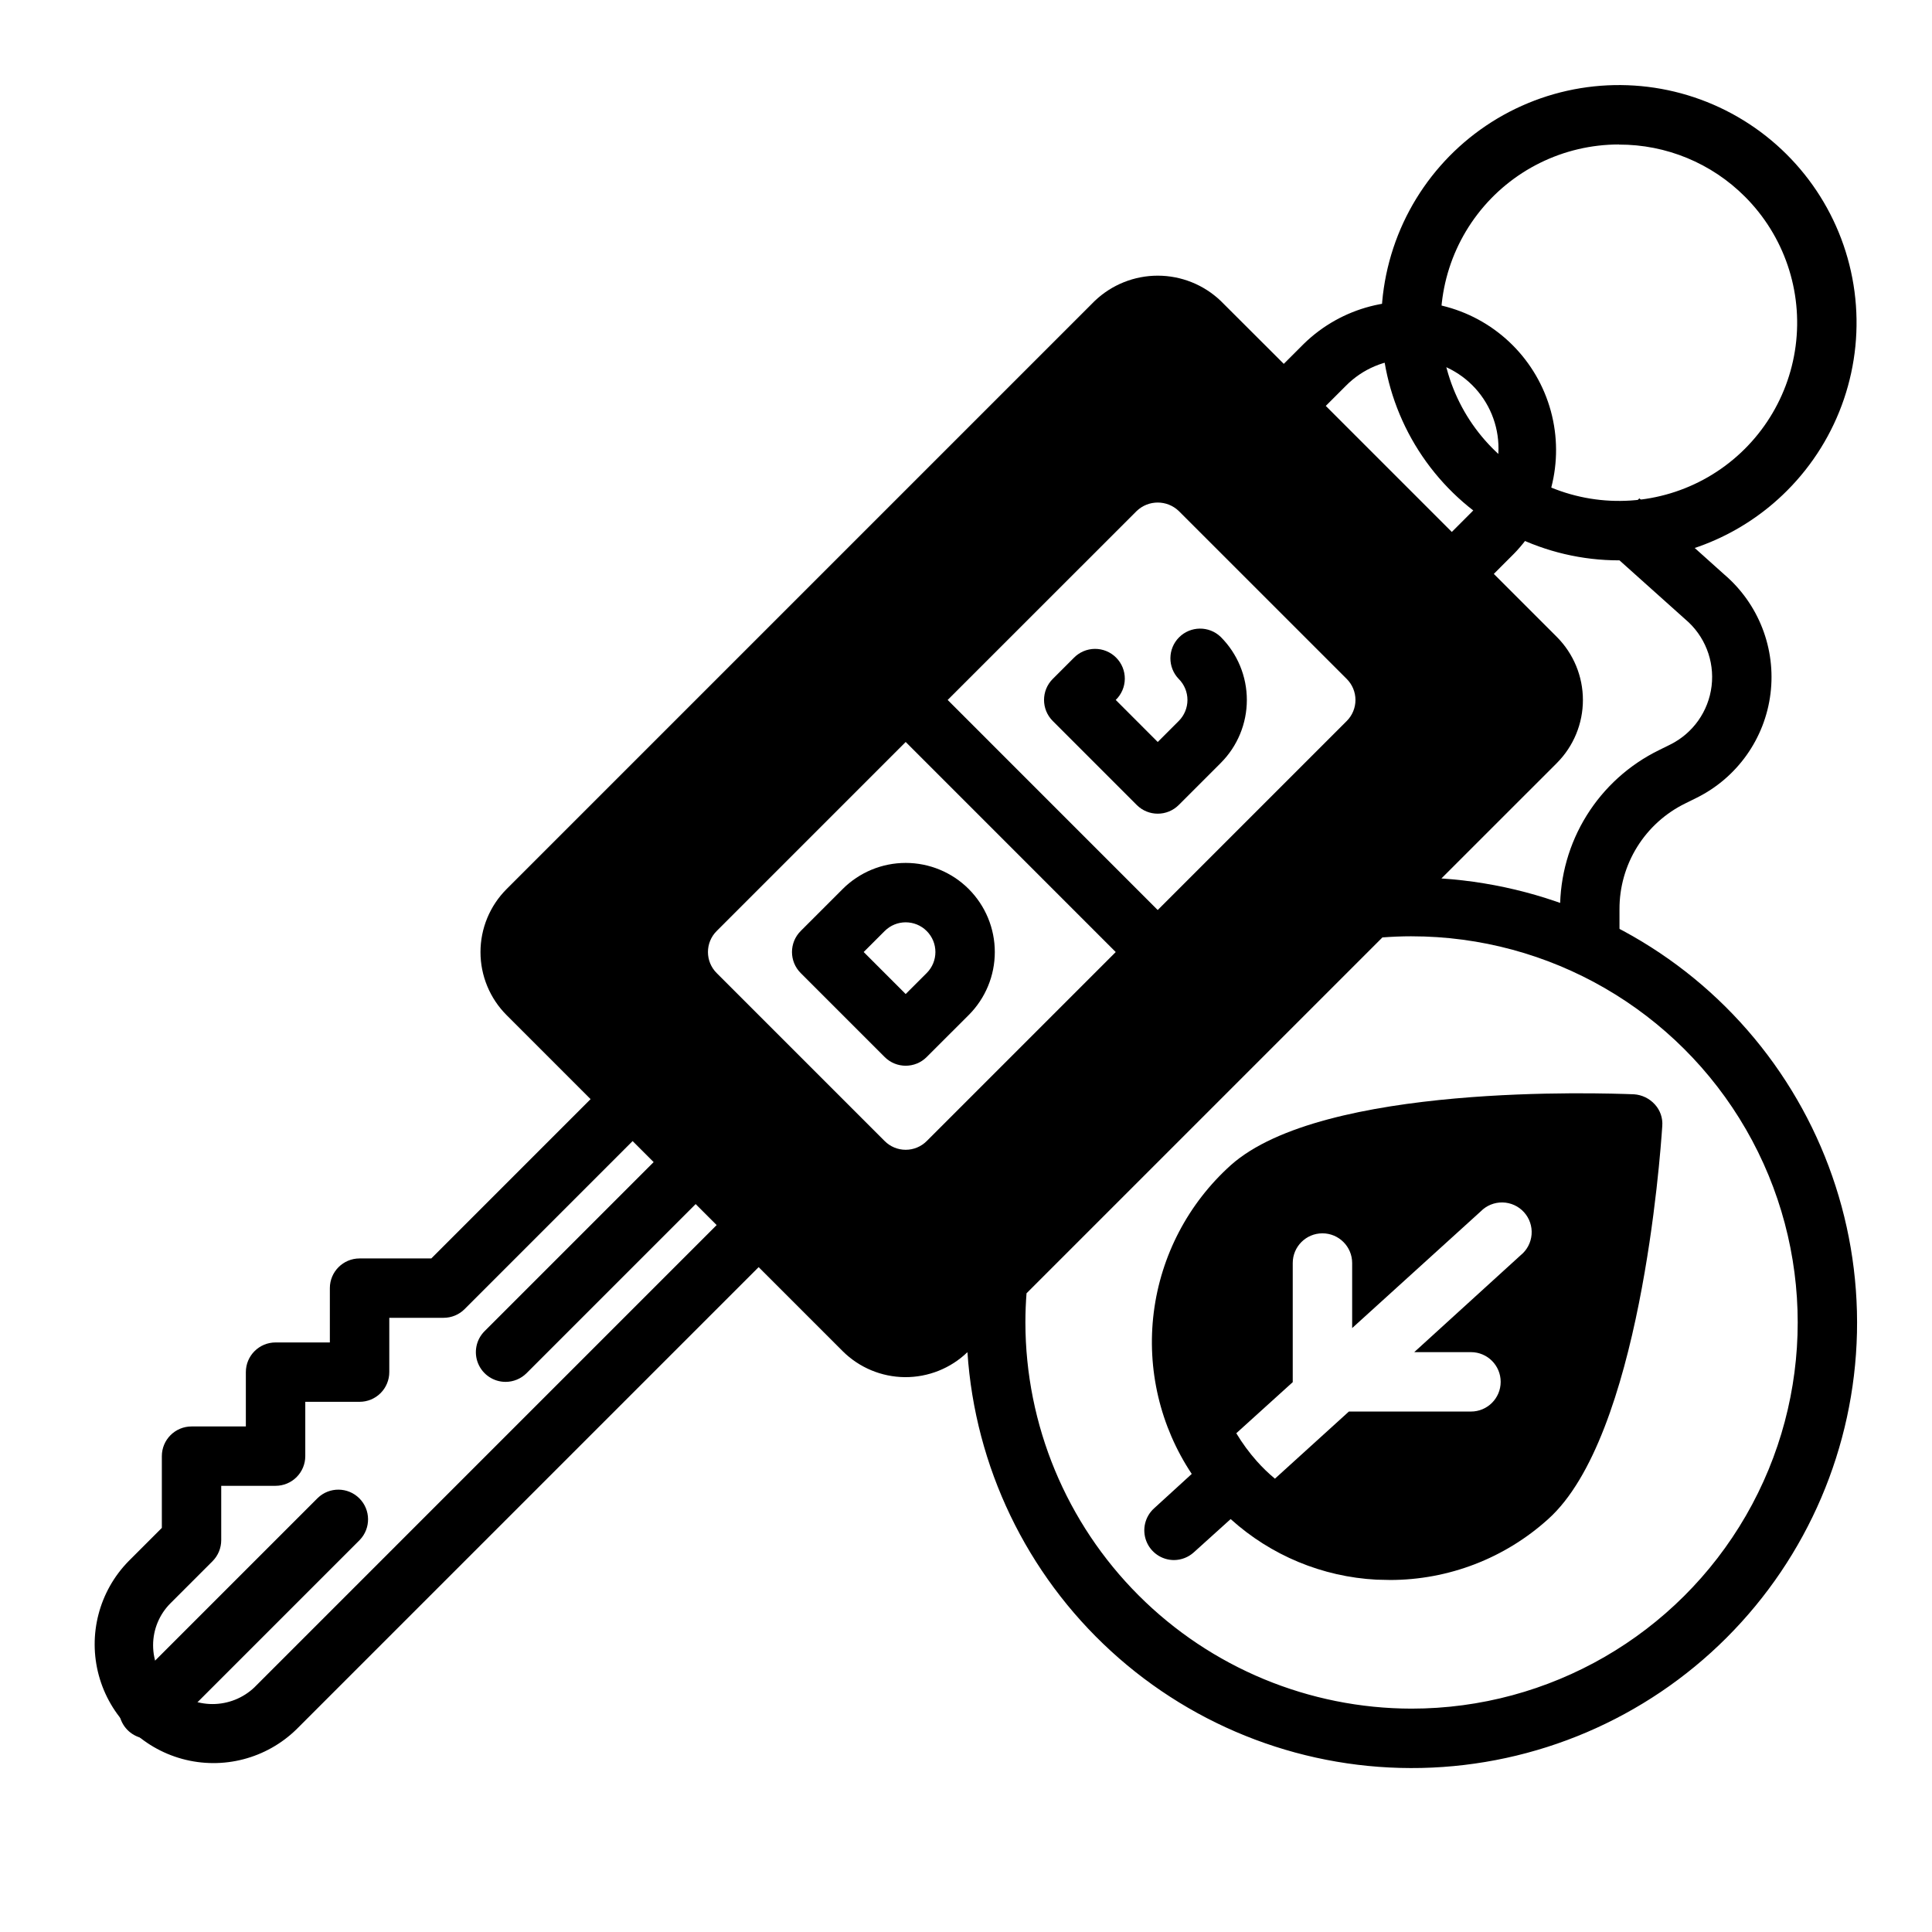 <?xml version="1.0" encoding="UTF-8"?>
<!-- Uploaded to: ICON Repo, www.svgrepo.com, Generator: ICON Repo Mixer Tools -->
<svg fill="#000000" width="800px" height="800px" version="1.1" viewBox="144 144 512 512" xmlns="http://www.w3.org/2000/svg">
 <g>
  <path d="m277.98 510.21c-3.184 0-6.051-1.918-7.269-4.859s-0.547-6.328 1.707-8.578l50.383-50.383h-0.004c3.09-2.981 8-2.938 11.035 0.098 3.039 3.035 3.078 7.945 0.098 11.035l-50.383 50.383v-0.004c-1.477 1.477-3.477 2.309-5.566 2.309z"/>
  <path d="m183.38 604.8c-3.184 0-6.051-1.918-7.269-4.859-1.219-2.941-0.547-6.328 1.707-8.578l50.383-50.383-0.004 0.004c3.09-2.984 8-2.941 11.035 0.094 3.035 3.035 3.078 7.945 0.098 11.035l-50.383 50.383c-1.477 1.477-3.477 2.305-5.566 2.305z"/>
  <path d="m526 376.79 30.59-30.582v-0.004c4.418-4.434 6.898-10.438 6.898-16.699 0-6.258-2.481-12.266-6.898-16.699l-16.715-16.715 5.32-5.328h0.004c9.73-9.984 13.457-24.371 9.789-37.824s-14.176-23.961-27.629-27.625c-13.453-3.668-27.84 0.059-37.824 9.793l-5.32 5.32-16.707-16.68c-4.496-4.293-10.477-6.691-16.695-6.691s-12.199 2.398-16.695 6.691l-155.87 155.87c-4.426 4.43-6.914 10.434-6.914 16.695 0 6.266 2.488 12.27 6.914 16.699l22.262 22.27-42.211 42.219h-19.008c-4.348 0-7.875 3.523-7.875 7.871v14.391h-14.391c-4.348 0-7.871 3.523-7.871 7.871v14.391h-14.391c-4.348 0-7.871 3.523-7.871 7.871v19.012l-8.824 8.824c-7.809 7.981-10.805 19.504-7.875 30.277 2.93 10.773 11.348 19.191 22.121 22.125 10.773 2.93 22.293-0.066 30.277-7.871l122.46-122.46 22.27 22.27c4.383 4.363 10.297 6.832 16.48 6.883 6.18 0.047 12.137-2.328 16.582-6.621 2.008 30.328 15.637 58.711 38.055 79.238 22.414 20.527 51.883 31.617 82.273 30.953 30.387-0.66 59.348-13.023 80.844-34.508 21.5-21.488 33.879-50.438 34.562-80.824 0.68-30.387-10.387-59.867-30.902-82.293-20.512-22.43-48.891-36.078-79.215-38.102zm-25.336-130.54c4.418-4.488 10.441-7.027 16.738-7.055 6.297-0.027 12.344 2.461 16.797 6.914s6.945 10.496 6.918 16.793c-0.023 6.297-2.562 12.324-7.051 16.742l-5.32 5.328-33.402-33.402zm-55.418 33.156c3.113-2.969 8.012-2.969 11.125 0l44.531 44.523c1.477 1.477 2.309 3.481 2.309 5.57s-0.832 4.094-2.309 5.57l-50.098 50.098-55.664-55.672zm-233.8 311.73 0.004 0.004c-3 2.859-6.988 4.453-11.133 4.453-4.144 0-8.129-1.594-11.129-4.453-2.957-2.953-4.617-6.961-4.617-11.137 0-4.176 1.66-8.184 4.617-11.133l11.133-11.133h-0.004c1.477-1.477 2.305-3.477 2.309-5.566v-14.414h14.402c2.09 0 4.09-0.828 5.566-2.305s2.309-3.477 2.309-5.566v-14.391h14.391c2.086 0 4.09-0.828 5.566-2.305 1.473-1.477 2.305-3.481 2.305-5.566v-14.391h14.398c2.086 0 4.09-0.828 5.562-2.305l44.523-44.531 22.27 22.262zm178.14-144.74c-1.477 1.48-3.477 2.309-5.566 2.309-2.09 0-4.094-0.828-5.57-2.309l-44.531-44.531c-3.074-3.074-3.074-8.055 0-11.129l50.098-50.105 55.664 55.672zm128.49 150.41c-27.133-0.031-53.141-10.824-72.328-30.012-19.184-19.184-29.977-45.195-30.008-72.328 0-2.801 0.117-5.312 0.301-7.731l94.316-94.309c2.434-0.18 4.945-0.301 7.723-0.301l-0.004 0.004c36.562 0 70.348 19.508 88.625 51.168 18.281 31.664 18.281 70.676 0 102.34-18.277 31.66-52.062 51.168-88.625 51.168z"/>
  <path d="m456.38 357.33 11.133-11.133h-0.004c4.43-4.426 6.918-10.434 6.918-16.699 0-6.262-2.488-12.27-6.918-16.699-3.086-2.984-7.996-2.941-11.035 0.094-3.035 3.039-3.078 7.949-0.094 11.035 1.477 1.477 2.309 3.481 2.309 5.57s-0.832 4.094-2.309 5.57l-5.566 5.566-11.133-11.141c1.52-1.465 2.387-3.481 2.406-5.594 0.016-2.109-0.812-4.141-2.309-5.633-1.492-1.496-3.523-2.324-5.633-2.309-2.113 0.02-4.129 0.887-5.594 2.406l-5.566 5.566v-0.004c-3.074 3.074-3.074 8.059 0 11.133l22.262 22.27c3.074 3.074 8.059 3.074 11.133 0z"/>
  <path d="m400.72 379.6c-4.43-4.43-10.438-6.918-16.699-6.918-6.266 0-12.273 2.488-16.703 6.918l-11.133 11.133h0.004c-3.074 3.074-3.074 8.055 0 11.129l22.262 22.262c3.074 3.074 8.059 3.074 11.129 0l11.148-11.141v0.004c4.426-4.43 6.91-10.434 6.906-16.695 0-6.262-2.488-12.262-6.914-16.691zm-11.133 22.262-5.574 5.566-11.129-11.133 5.566-5.566v0.004c3.074-3.078 8.059-3.078 11.133-0.004 3.078 3.074 3.078 8.059 0.004 11.133z"/>
  <path d="m573.03 292.5c-19.578-0.004-38.043-9.109-49.961-24.641-11.918-15.531-15.938-35.723-10.871-54.637 5.07-18.91 18.641-34.387 36.73-41.883 18.086-7.492 38.629-6.148 55.586 3.641 16.957 9.789 28.395 26.902 30.953 46.312 2.559 19.41-4.059 38.906-17.898 52.754-11.801 11.832-27.832 18.473-44.539 18.453zm0-110.21v-0.004c-14.688 0.004-28.535 6.832-37.473 18.484-8.938 11.648-11.945 26.793-8.145 40.977 3.801 14.184 13.984 25.793 27.551 31.41 13.566 5.617 28.973 4.606 41.691-2.734 12.715-7.344 21.293-20.184 23.207-34.742s-3.047-29.18-13.434-39.562c-8.844-8.871-20.867-13.84-33.391-13.801z"/>
  <path d="m573.18 394.87h-15.746v-9.902c-0.031-8.781 2.406-17.391 7.039-24.848 4.633-7.453 11.27-13.457 19.152-17.316l2.977-1.473c6.047-2.988 10.18-8.828 10.988-15.527 0.809-6.695-1.816-13.352-6.981-17.691l-22.688-20.324 10.516-11.73 22.492 20.168c9.137 7.797 13.75 19.664 12.27 31.586-1.477 11.926-8.848 22.305-19.617 27.633l-2.977 1.473h0.004c-5.246 2.566-9.664 6.562-12.746 11.52-3.082 4.961-4.707 10.691-4.684 16.531z"/>
  <path d="m582.55 436.68c-1.422-1.574-3.398-2.531-5.512-2.68-8.344-0.316-82.5-2.992-106.9 18.812v0.004c-11.25 10.125-18.484 23.957-20.379 38.977-1.891 15.016 1.68 30.215 10.066 42.812l-9.996 9.133c-2.402 2.184-3.219 5.621-2.051 8.652 1.168 3.031 4.078 5.035 7.324 5.043 1.949-0.008 3.828-0.738 5.273-2.047l9.762-8.816c10.656 9.637 24.305 15.309 38.652 16.059 1.18 0 2.363 0.078 3.543 0.078v0.004c15.504 0.012 30.461-5.738 41.957-16.141 24.324-21.805 29.676-95.801 30.23-104.15v0.004c0.172-2.106-0.539-4.191-1.969-5.746zm-35.582 39.988-28.18 25.664h15.035c4.348 0 7.871 3.523 7.871 7.871 0 4.348-3.523 7.871-7.871 7.871h-32.355l-19.602 17.793c-1.715-1.426-3.32-2.981-4.801-4.644-2.035-2.293-3.856-4.773-5.434-7.402l14.957-13.539v-31.566c0-4.348 3.523-7.871 7.871-7.871 4.348 0 7.875 3.523 7.875 7.871v17.238l34.086-30.938c1.516-1.547 3.609-2.398 5.777-2.356 2.168 0.043 4.223 0.98 5.676 2.586 1.457 1.609 2.184 3.746 2.012 5.906-0.172 2.164-1.227 4.156-2.918 5.516z"/>
 </g>
</svg>